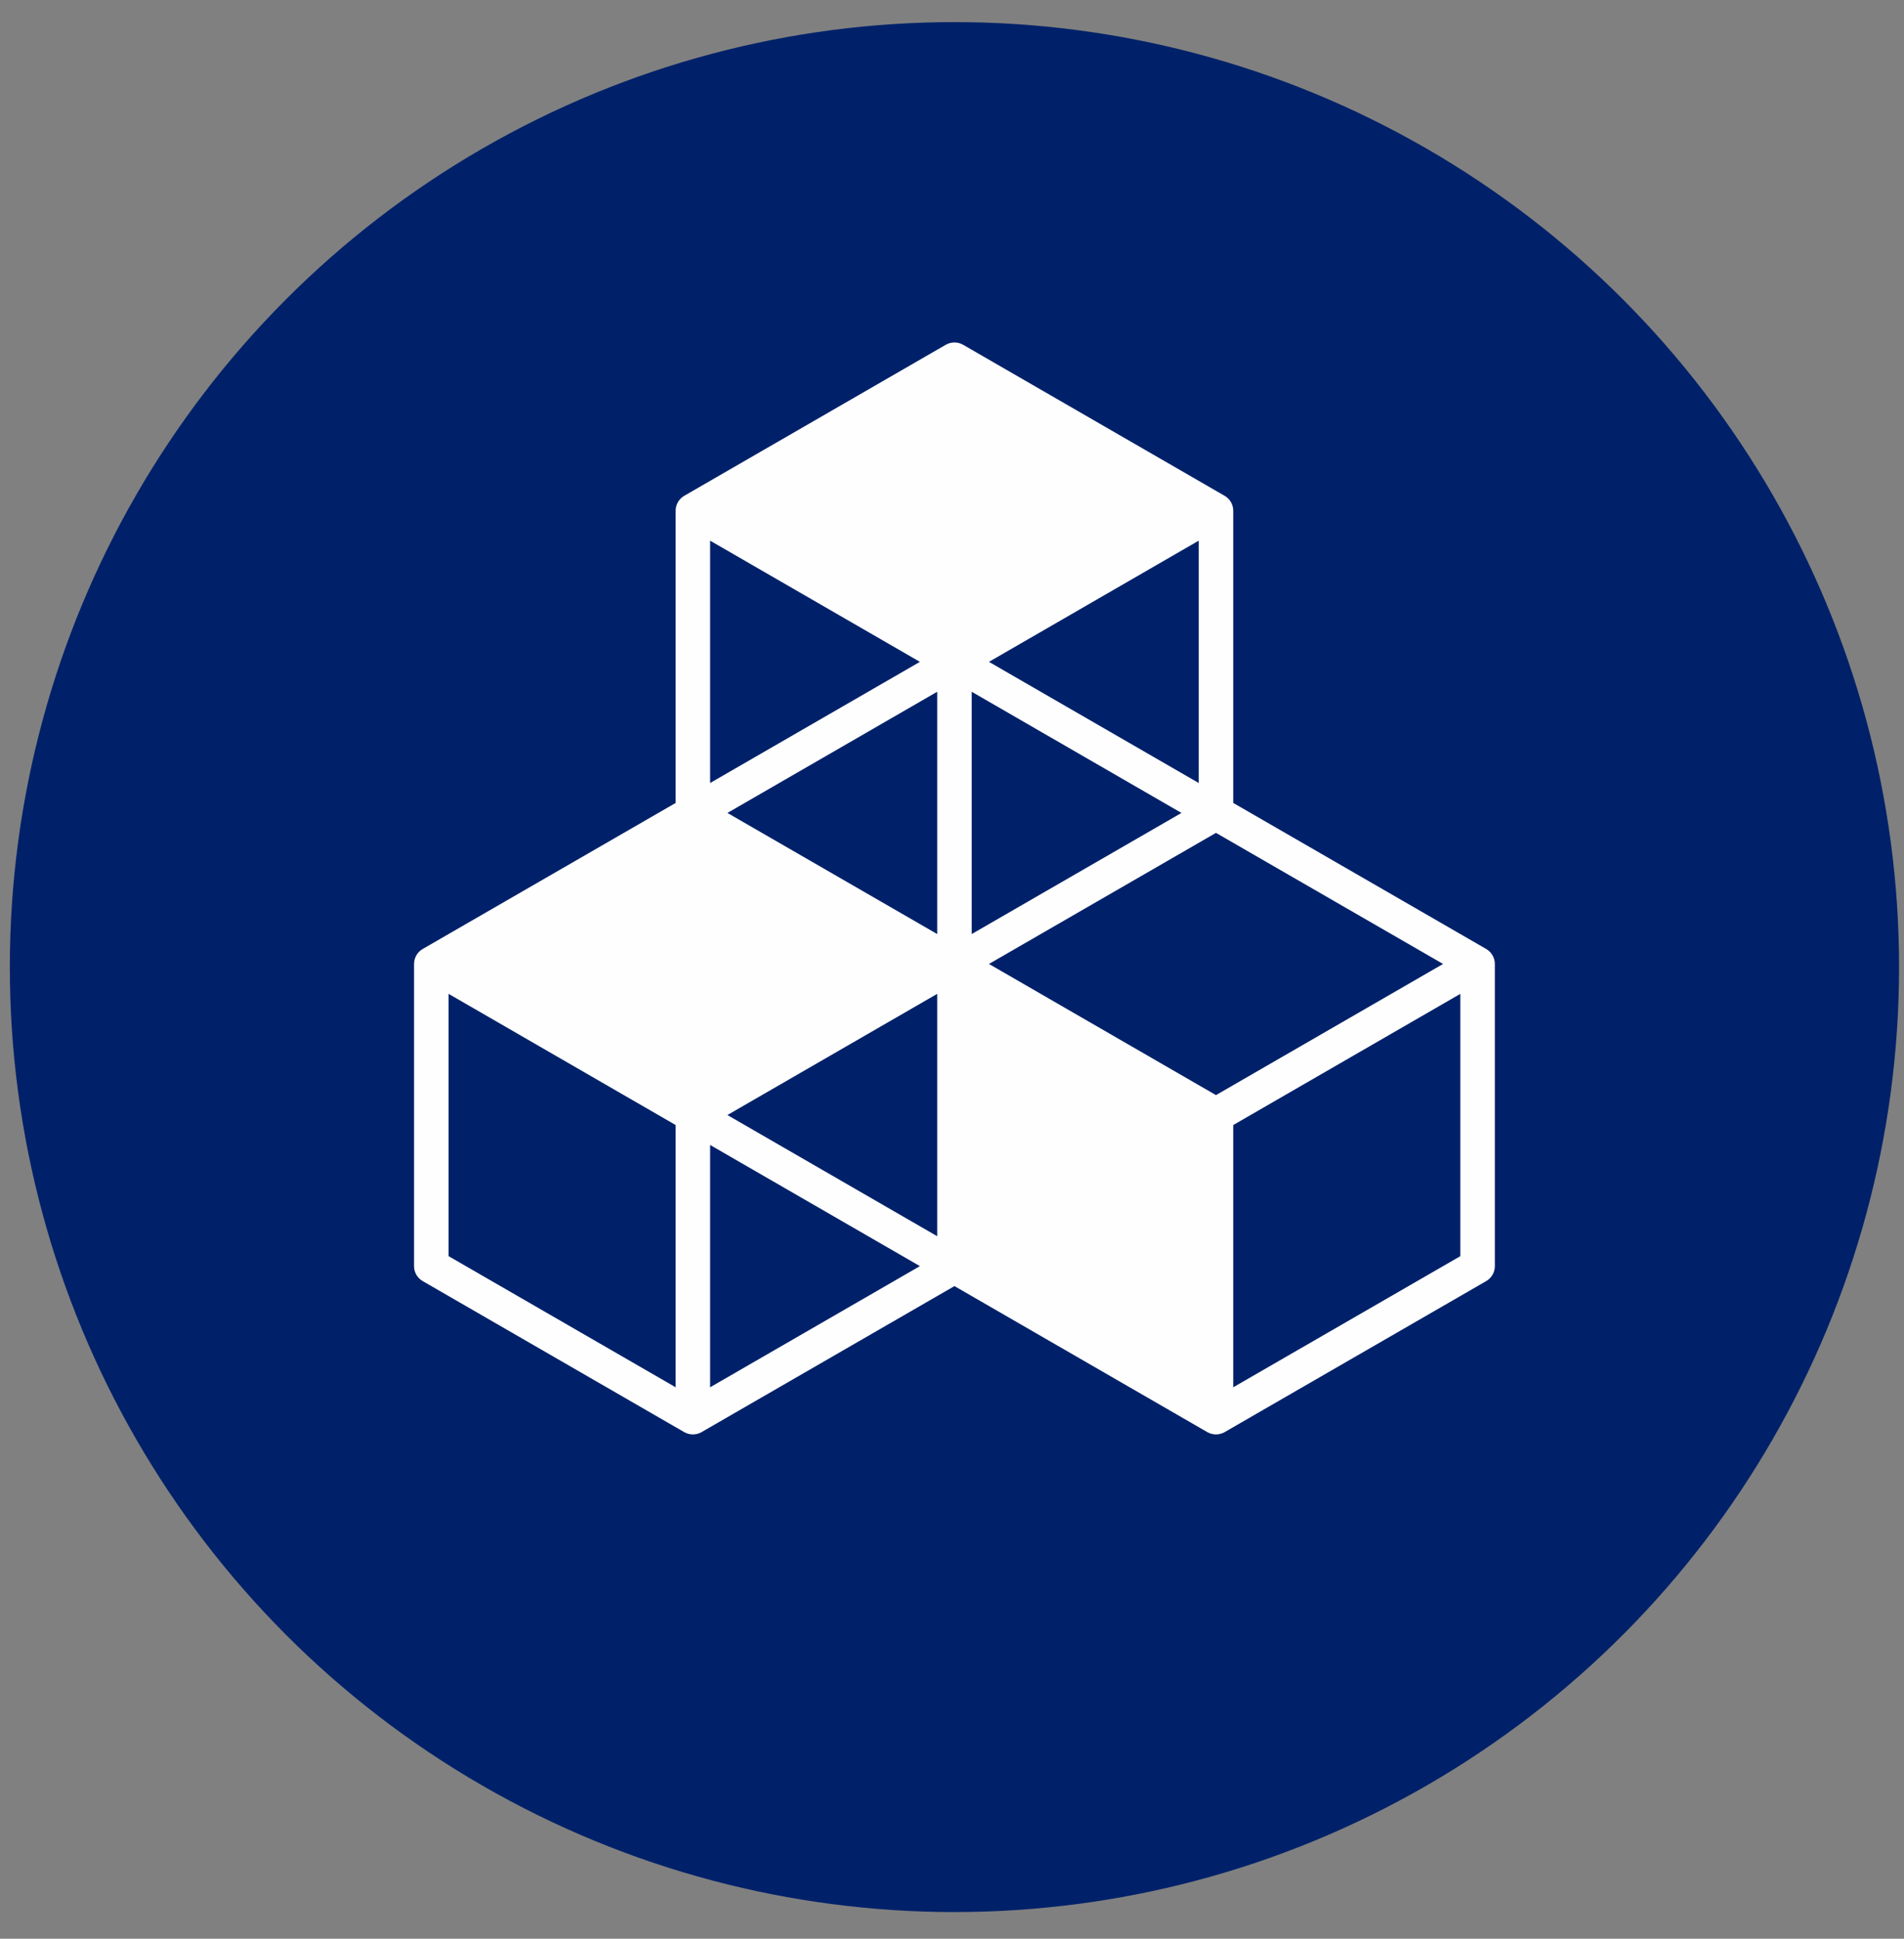 <svg width="56" height="57" viewBox="0 0 56 57" fill="none" xmlns="http://www.w3.org/2000/svg">
<rect x="0" y="0" width="56" height="57" fill="#808080" stroke="none"/>
<circle cx="28.072" cy="28.433" r="27.783" fill="#002169"/>
<path fill-rule="evenodd" clip-rule="evenodd" d="M42.951 36.932L36.272 40.787V33.077L42.951 29.22V36.932ZM20.886 40.787V33.663L27.056 37.225L20.886 40.787ZM19.872 40.787L13.194 36.932V29.22L19.872 33.077V40.787ZM27.056 19.459L20.886 23.021V15.896L27.056 19.459ZM35.256 23.021L29.087 19.459L35.256 15.896V23.021ZM29.087 28.341L35.764 24.487L42.443 28.341L35.764 32.197L29.087 28.341ZM27.565 27.462L21.395 23.901L27.565 20.338V27.462ZM34.749 23.901L28.579 27.462V20.338L34.749 23.901ZM27.565 36.346L21.394 32.783L27.565 29.22V36.346ZM43.712 27.901L36.272 23.607V15.018C36.272 14.836 36.175 14.668 36.018 14.577L28.326 10.136C28.168 10.046 27.976 10.046 27.818 10.136L20.125 14.577C19.968 14.668 19.872 14.836 19.872 15.018V23.607L12.432 27.901C12.275 27.992 12.178 28.16 12.178 28.341V37.225C12.178 37.407 12.275 37.574 12.432 37.665L20.125 42.106C20.204 42.151 20.292 42.173 20.379 42.173C20.467 42.173 20.555 42.151 20.633 42.106L28.072 37.812L35.51 42.106C35.589 42.151 35.676 42.173 35.764 42.173C35.852 42.173 35.939 42.151 36.018 42.106L43.712 37.665C43.869 37.574 43.966 37.407 43.966 37.225V28.341C43.966 28.16 43.869 27.992 43.712 27.901Z" fill="#FEFEFE"/>
</svg>
